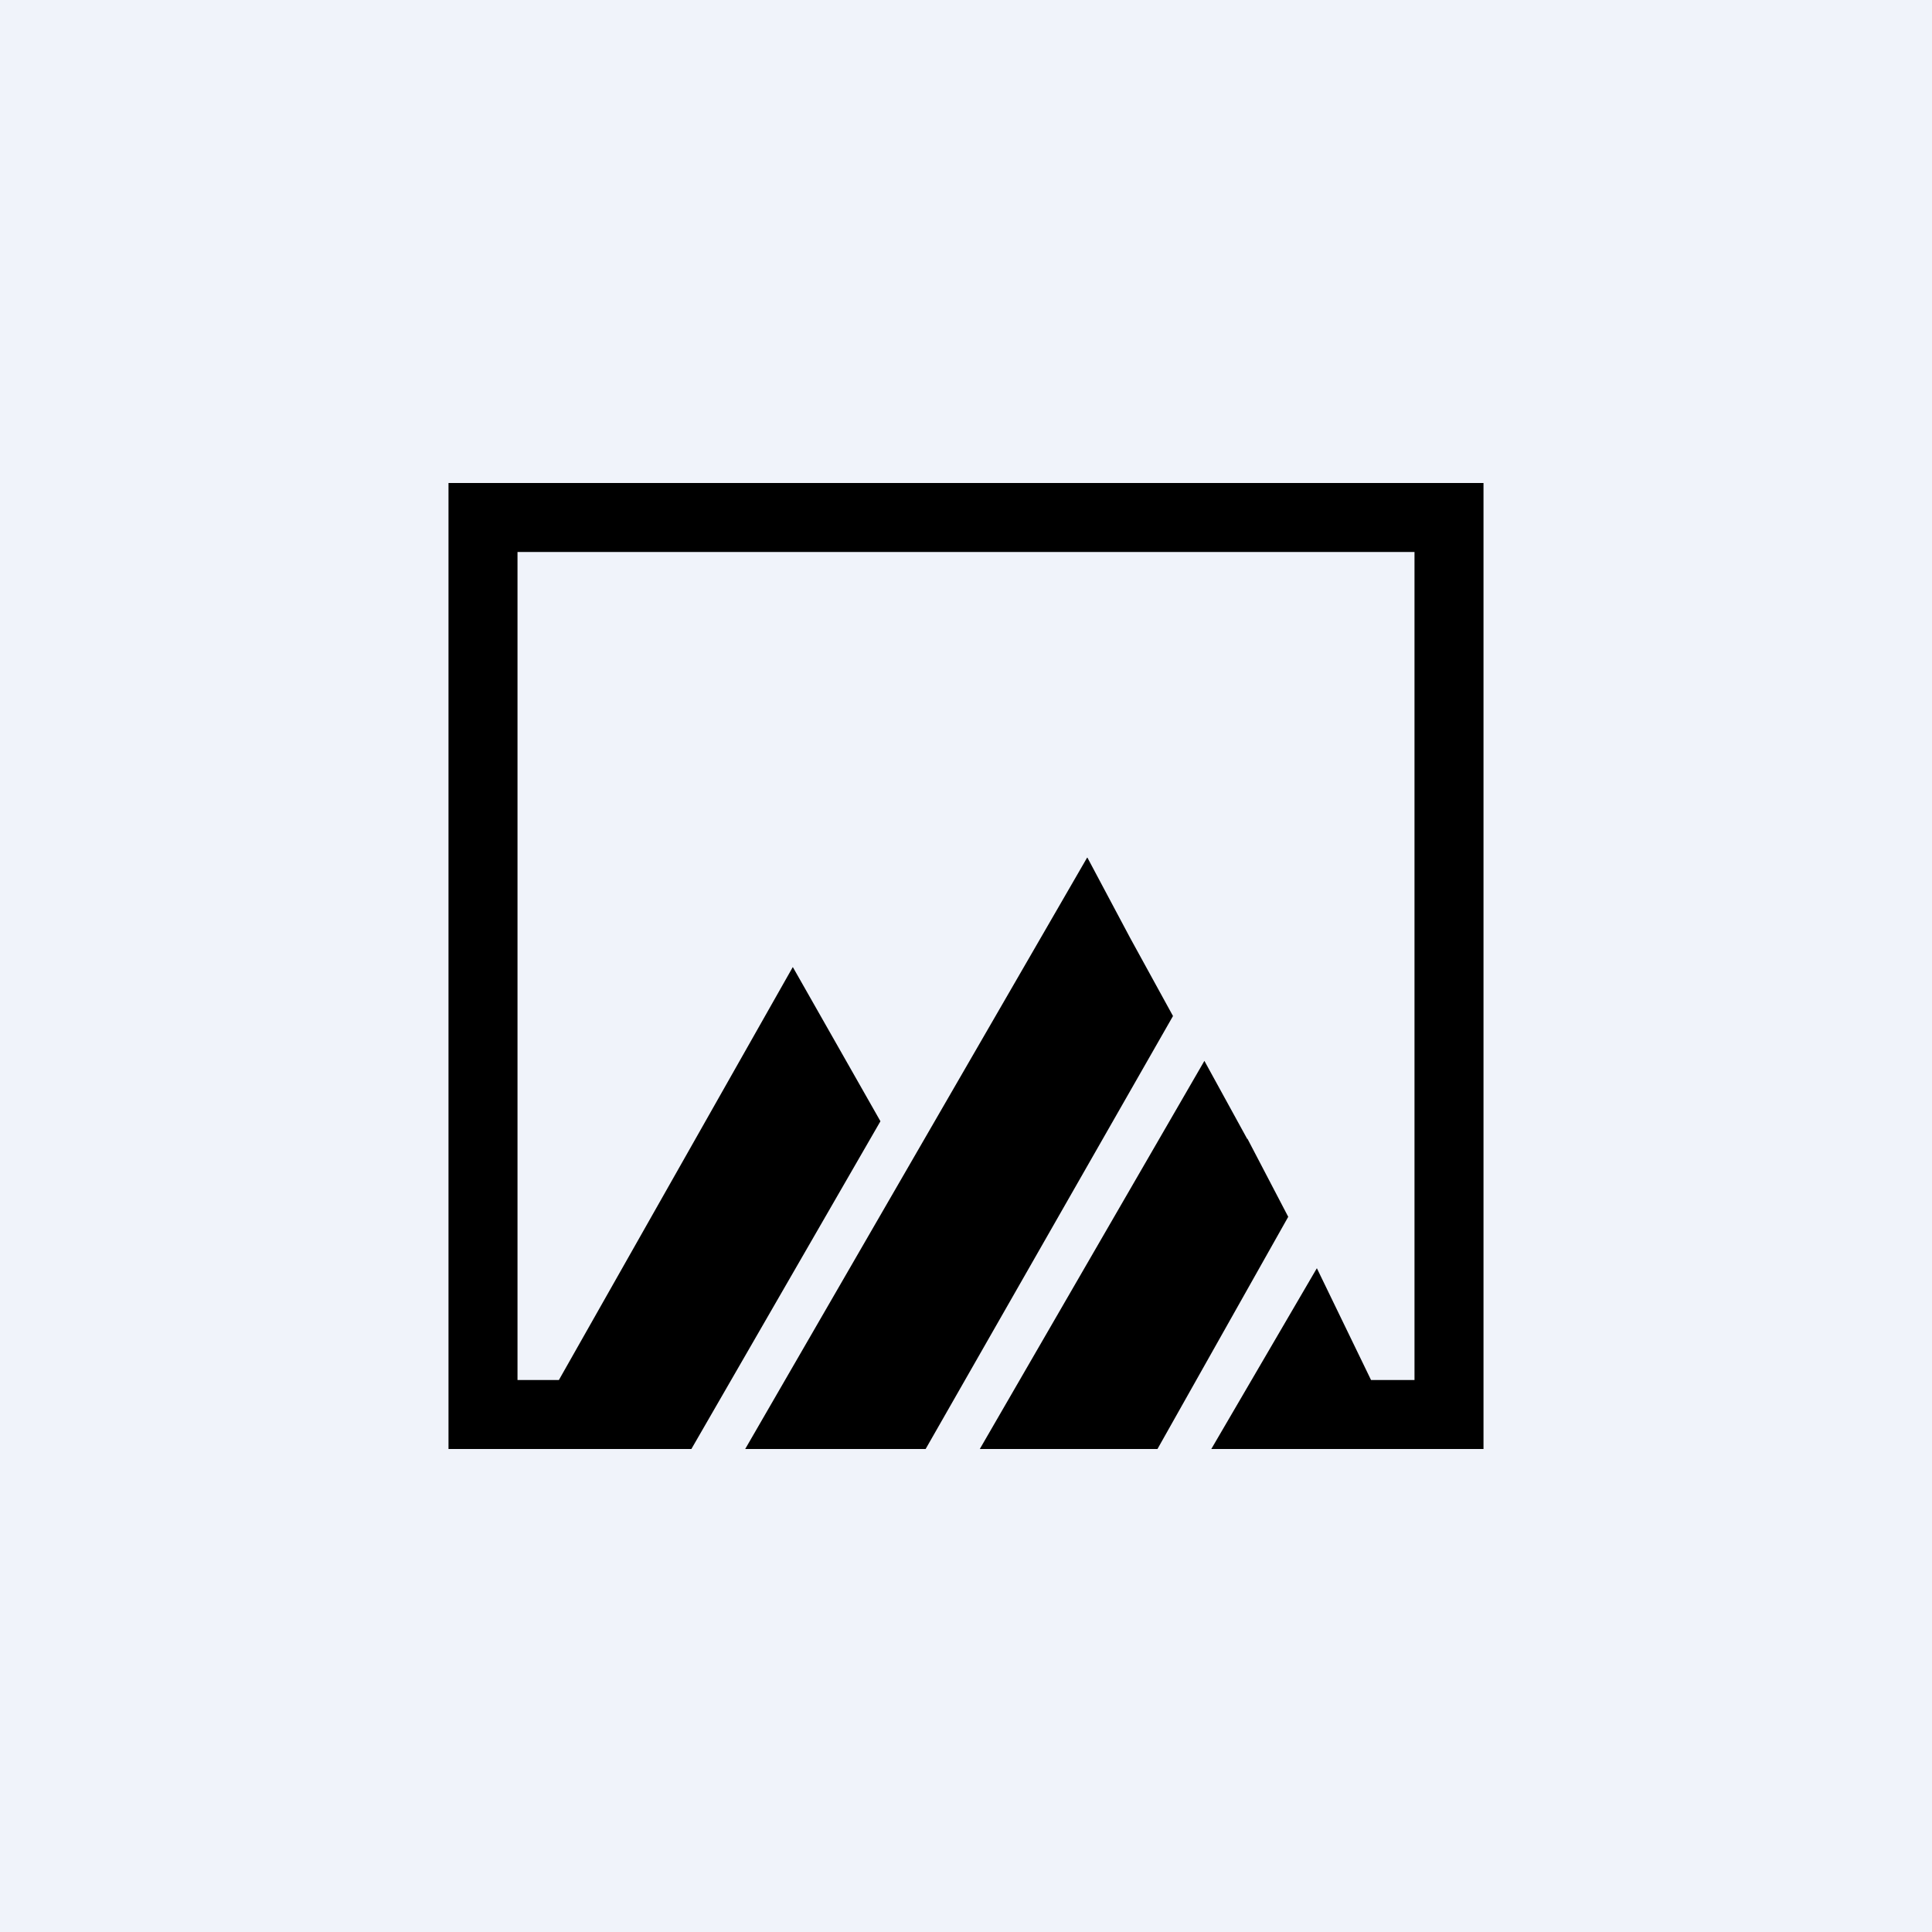 <!-- by TradingView --><svg width="56" height="56" viewBox="0 0 56 56" xmlns="http://www.w3.org/2000/svg"><path fill="#F0F3FA" d="M0 0h56v56H0z"/><path d="M13 14v28h7.04l5.48-9.5-2.54-4.47L16.2 40H15V16h26v24h-1.26l-1.57-3.24L35.11 42H43V14H13Zm23.15 19.01-1.24-2.26L28.4 42h5.15l3.79-6.73-1.18-2.26Zm-4.63-8.15 1.24 2.33L34 29.45 26.83 42H21.6l9.91-17.14Z"/></svg>